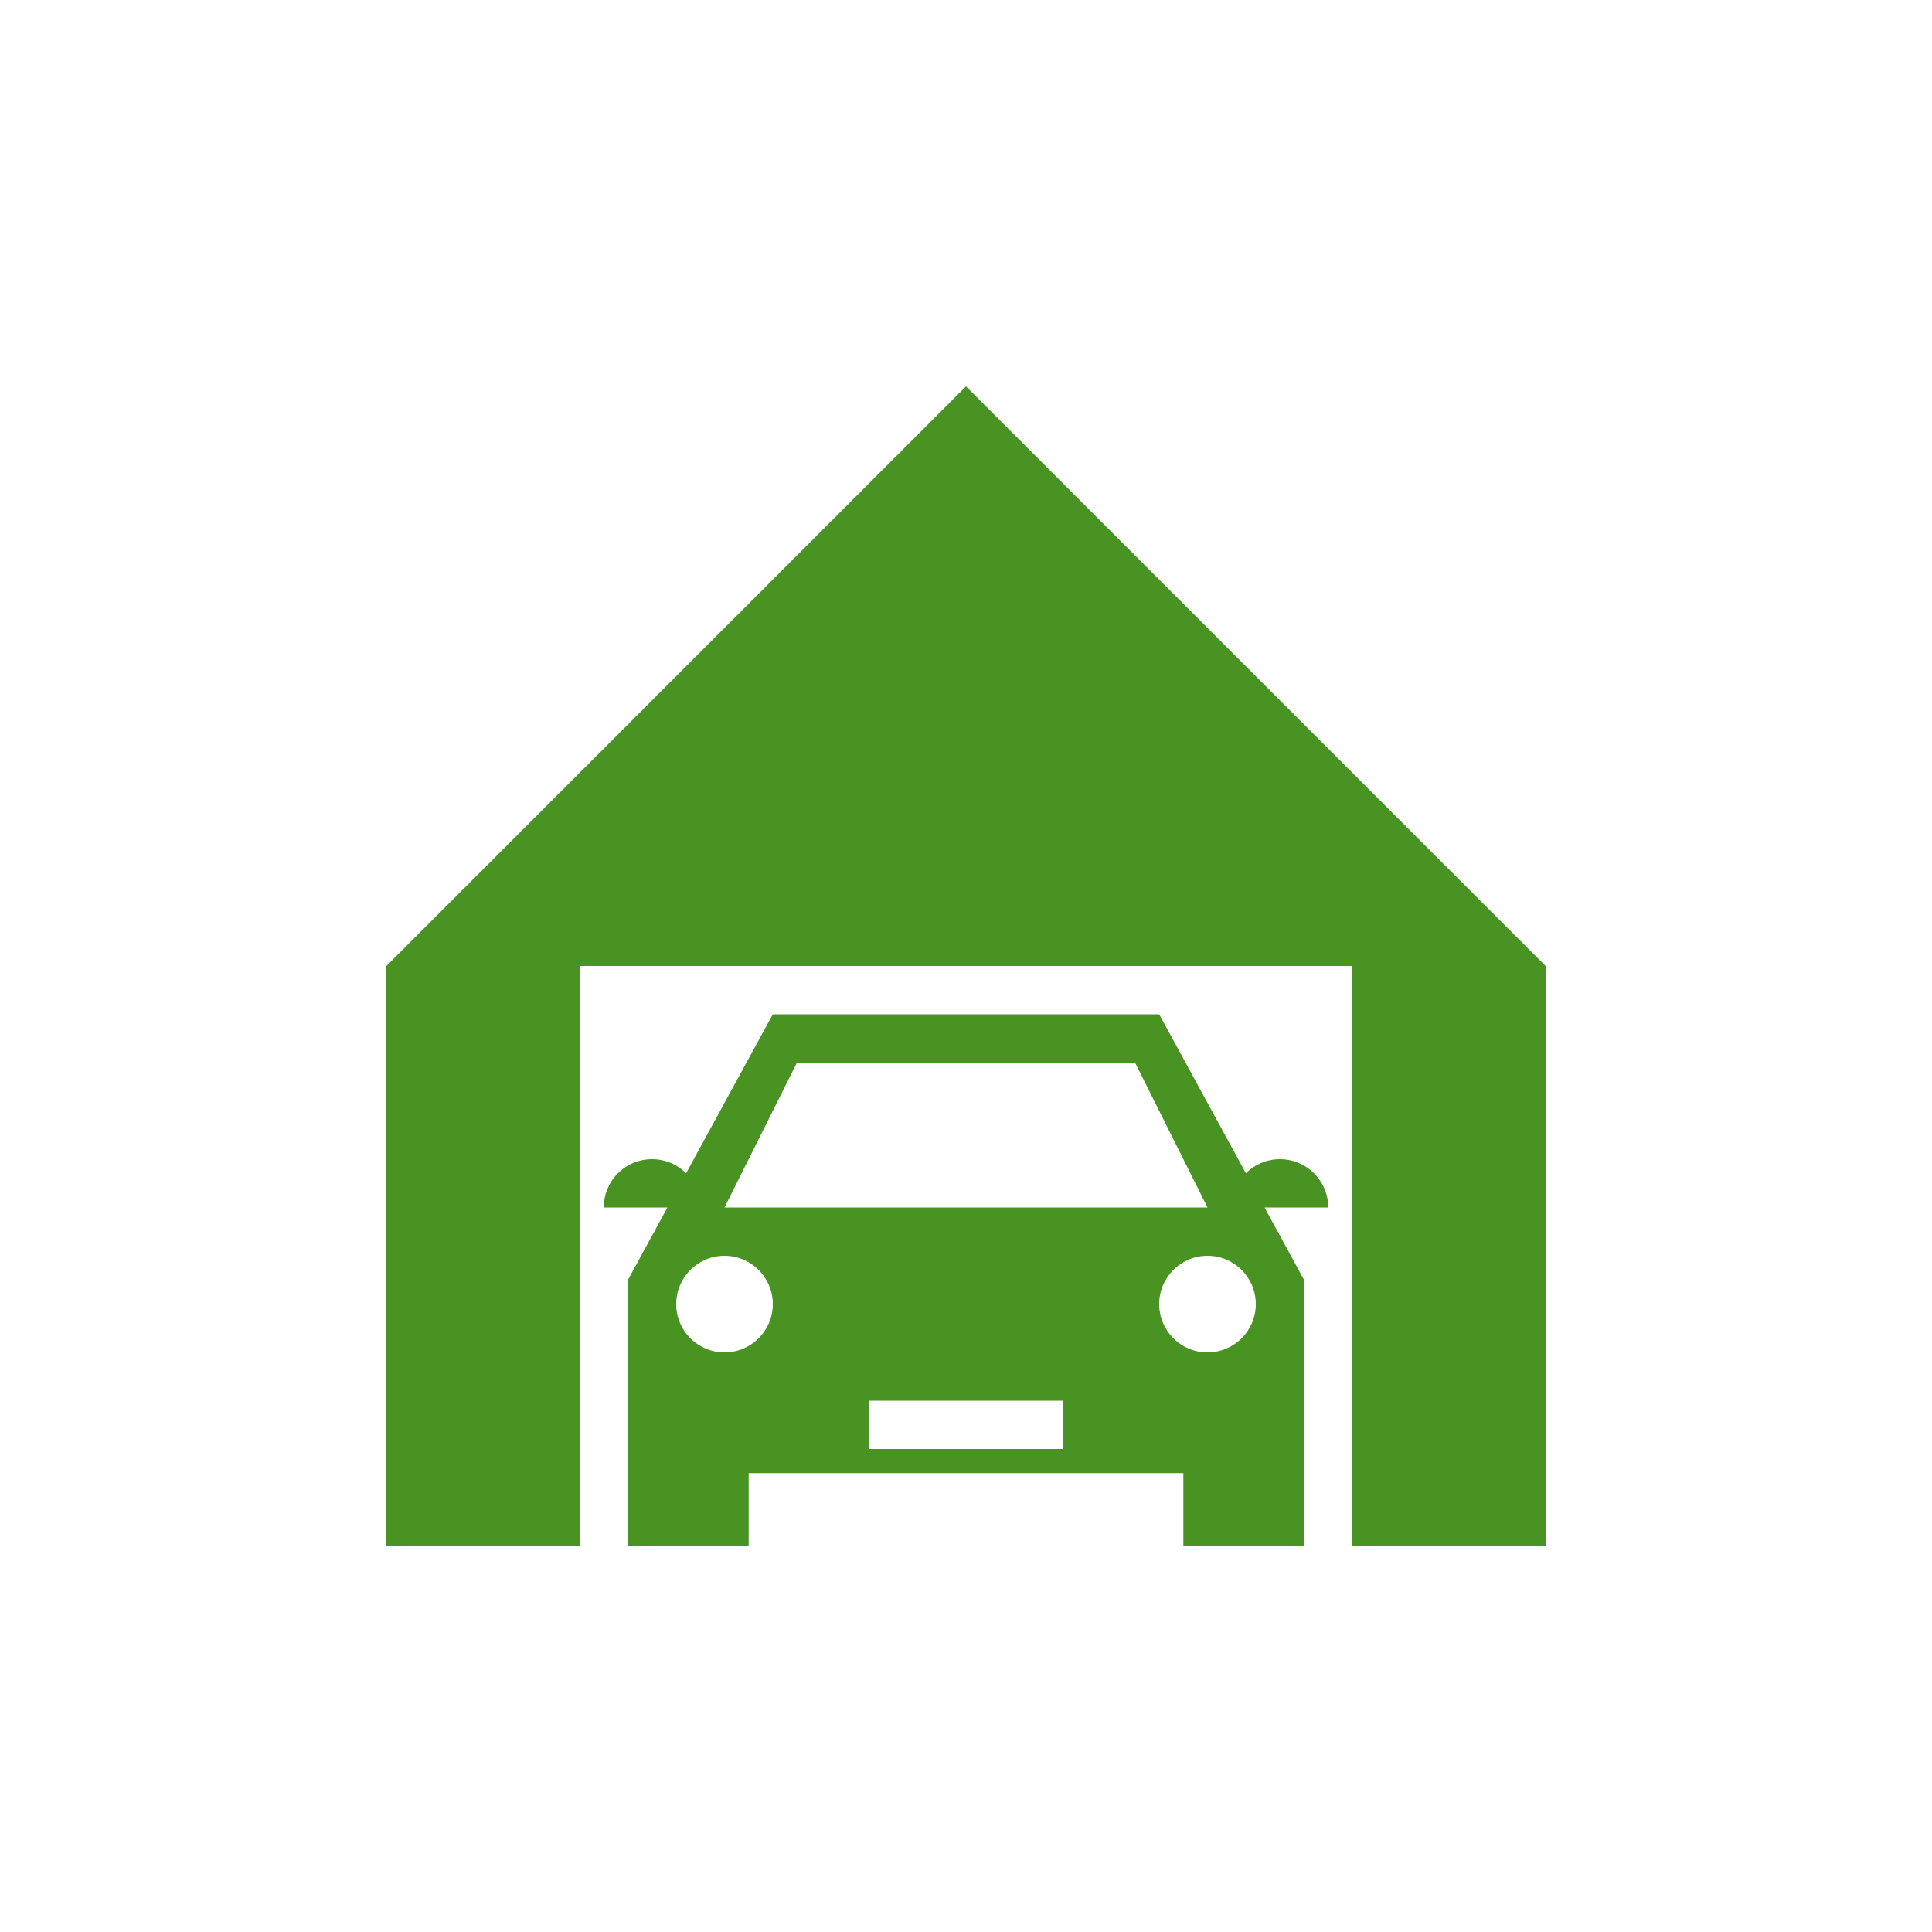 <?xml version="1.0" encoding="utf-8"?>
<!-- Generator: Adobe Illustrator 25.2.1, SVG Export Plug-In . SVG Version: 6.00 Build 0)  -->
<svg version="1.1" id="Garage" xmlns="http://www.w3.org/2000/svg" xmlns:xlink="http://www.w3.org/1999/xlink" x="0px" y="0px"
	 width="500px" height="500px" viewBox="0 0 500 500" style="enable-background:new 0 0 500 500;" xml:space="preserve">
<style type="text/css">
	.st0{fill:#499323;}
</style>
<polygon class="st0" points="250,100 100,250 100,400 113,400 150,400 150,398.18 150,391.61 150,320.89 150,314.32 
	150,250 350,250 350,400 400,400 400,250 "/>
<path class="st0" d="M331.25,300c-3.304-0.005-6.473,1.305-8.81,3.64L300,262.5H200l-22.44,41.14
	c-4.884-4.871-12.792-4.861-17.664,0.024c-2.339,2.345-3.651,5.524-3.646,8.836h16.48l-10.23,18.75V400h31.25
	v-18.75h112.5V400h31.25v-68.75l-10.23-18.75H343.75C343.75,305.596,338.154,300,331.25,300z M206.25,275h87.5l18.75,37.5
	h-125L206.25,275z M187.5,350c-6.904,0-12.5-5.596-12.5-12.5s5.596-12.5,12.5-12.5s12.5,5.596,12.5,12.5l0,0
	C200,344.404,194.404,350,187.5,350z M275,375h-50v-12.5h50V375z M312.5,350c-6.904,0-12.5-5.596-12.5-12.5
	s5.596-12.5,12.5-12.5s12.5,5.596,12.5,12.5l0,0C325,344.404,319.404,350,312.5,350z"/>
</svg>
